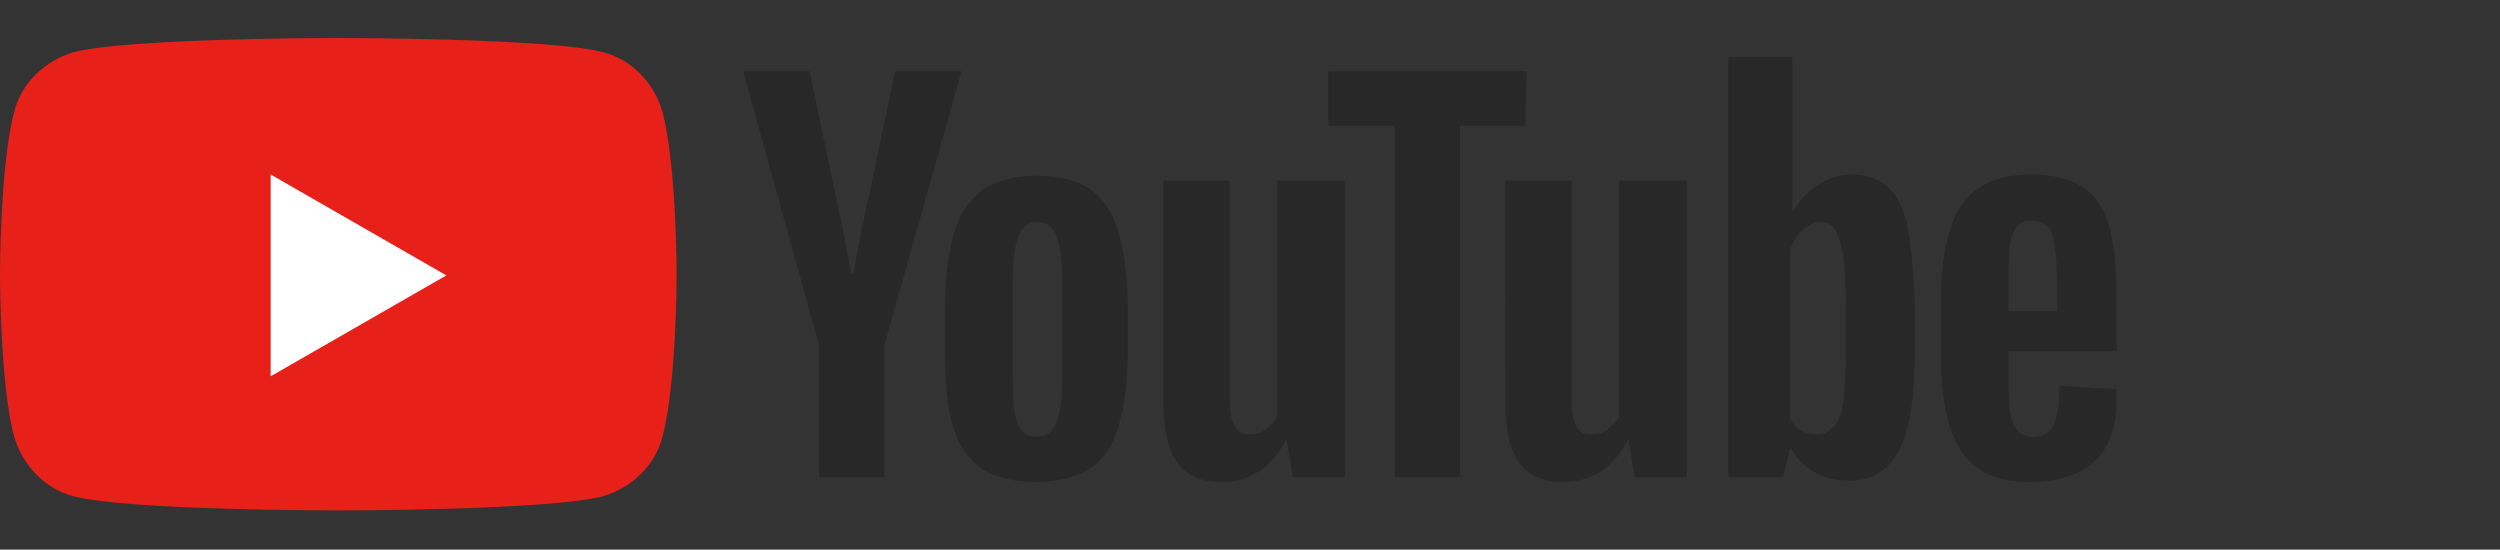 <?xml version="1.0" encoding="utf-8"?>
<!-- Generator: Adobe Illustrator 28.0.0, SVG Export Plug-In . SVG Version: 6.00 Build 0)  -->
<svg version="1.1" id="レイヤー_1" xmlns="http://www.w3.org/2000/svg" xmlns:xlink="http://www.w3.org/1999/xlink" x="0px"
	 y="0px" viewBox="0 0 210.6 46.3" style="enable-background:new 0 0 210.6 46.3;" xml:space="preserve">
<rect x="0" y="0" width="210.6" height="46.3" fill="#333333" stroke="none"/>
<style type="text/css">
	.ドロップシャドウ{fill:none;}
	.角を丸くする_x0020_2_x0020_pt{fill:#FFFFFF;stroke:#000000;stroke-miterlimit:10;}
	.ライブ反射_x0020_X{fill:none;}
	.ベベルソフト{fill:url(#SVGID_1_);}
	.夕暮れ{fill:#FFFFFF;}
	.木の葉_GS{fill:#FFE100;}
	.ポンパドール_GS{fill-rule:evenodd;clip-rule:evenodd;fill:#4CACE2;}
	.st0{fill-rule:evenodd;clip-rule:evenodd;fill:#E7211A;}
	.st1{fill-rule:evenodd;clip-rule:evenodd;fill:#FFFFFF;}
	.st2{fill-rule:evenodd;clip-rule:evenodd;fill:#282828;}
</style>
<linearGradient id="SVGID_1_" gradientUnits="userSpaceOnUse" x1="-78.704" y1="-258.796" x2="-77.997" y2="-258.089">
	<stop  offset="0" style="stop-color:#E6E7EA"/>
	<stop  offset="0.174" style="stop-color:#E2E3E6"/>
	<stop  offset="0.352" style="stop-color:#D6D6D8"/>
	<stop  offset="0.532" style="stop-color:#C0C0C1"/>
	<stop  offset="0.714" style="stop-color:#A3A4A3"/>
	<stop  offset="0.895" style="stop-color:#7F8281"/>
	<stop  offset="1" style="stop-color:#686E6C"/>
</linearGradient>
<g>
	<path class="st0" d="M55.8,9.4c-0.7-2.4-2.6-4.4-5-5c-4.4-1.2-22.3-1.2-22.3-1.2s-17.8,0-22.3,1.2c-2.4,0.7-4.4,2.6-5,5
		C0,13.9,0,23.1,0,23.1s0,9.3,1.2,13.7c0.7,2.4,2.6,4.4,5,5c4.4,1.2,22.3,1.2,22.3,1.2s17.8,0,22.3-1.2c2.4-0.7,4.4-2.6,5-5
		C57,32.4,57,23.1,57,23.1S57,13.9,55.8,9.4L55.8,9.4z"/>
	<path class="st1" d="M22.8,31.7l14.8-8.5l-14.8-8.5V31.7z"/>
	<g>
		<path class="st2" d="M82.7,39.5c-1.1-0.8-1.9-1.9-2.4-3.5c-0.5-1.6-0.7-3.7-0.7-6.4v-3.6c0-2.7,0.3-4.8,0.8-6.5
			c0.5-1.6,1.4-2.8,2.5-3.6c1.2-0.7,2.7-1.1,4.5-1.1c1.8,0,3.3,0.4,4.4,1.1c1.1,0.8,1.9,1.9,2.4,3.6c0.5,1.6,0.8,3.8,0.8,6.5v3.6
			c0,2.7-0.3,4.8-0.8,6.4c-0.5,1.6-1.3,2.8-2.4,3.5c-1.1,0.7-2.7,1.1-4.6,1.1C85.4,40.6,83.8,40.2,82.7,39.5L82.7,39.5z M89,35.6
			c0.3-0.8,0.5-2.1,0.5-4v-7.8c0-1.8-0.2-3.1-0.5-3.9c-0.3-0.8-0.9-1.2-1.6-1.2c-0.8,0-1.3,0.4-1.6,1.2c-0.3,0.8-0.5,2.1-0.5,3.9
			v7.8c0,1.8,0.1,3.2,0.4,4c0.3,0.8,0.8,1.2,1.6,1.2C88.1,36.8,88.7,36.4,89,35.6z M169.2,29.6v1.3c0,1.6,0,2.8,0.1,3.6
			c0.1,0.8,0.3,1.4,0.6,1.7c0.3,0.4,0.8,0.6,1.4,0.6c0.8,0,1.4-0.3,1.7-1c0.3-0.7,0.5-1.7,0.5-3.3l4.8,0.3c0,0.2,0,0.5,0,0.9
			c0,2.3-0.6,4-1.9,5.2c-1.3,1.1-3,1.7-5.4,1.7c-2.8,0-4.7-0.9-5.8-2.6c-1.1-1.7-1.7-4.4-1.7-8.1v-4.4c0-3.8,0.6-6.5,1.7-8.2
			c1.2-1.7,3.1-2.6,5.9-2.6c1.9,0,3.4,0.4,4.4,1.1c1,0.7,1.8,1.8,2.2,3.3c0.4,1.5,0.6,3.6,0.6,6.2v4.3L169.2,29.6L169.2,29.6z
			 M169.9,19.1c-0.3,0.4-0.5,0.9-0.6,1.7c-0.1,0.8-0.1,2-0.1,3.6v1.8h4.1v-1.8c0-1.6-0.1-2.8-0.2-3.6c-0.1-0.8-0.3-1.4-0.6-1.7
			c-0.3-0.3-0.7-0.5-1.3-0.5C170.6,18.6,170.2,18.7,169.9,19.1L169.9,19.1z M69,29.1L62.6,6h5.6l2.2,10.5c0.6,2.6,1,4.8,1.3,6.6h0.2
			c0.2-1.3,0.6-3.5,1.3-6.6L75.4,6H81l-6.5,23.1v11.1H69V29.1z M113.3,15.2v25h-4.4l-0.5-3.1h-0.1c-1.2,2.3-3,3.5-5.4,3.5
			c-1.7,0-2.9-0.5-3.7-1.6c-0.8-1.1-1.2-2.8-1.2-5.1V15.2h5.6v18.3c0,1.1,0.1,1.9,0.4,2.4s0.7,0.7,1.2,0.7c0.5,0,1-0.1,1.4-0.4
			c0.4-0.3,0.8-0.7,1-1.1V15.2L113.3,15.2z M142.1,15.2v25h-4.4l-0.5-3.1h-0.1c-1.2,2.3-3,3.5-5.4,3.5c-1.7,0-2.9-0.5-3.7-1.6
			c-0.8-1.1-1.2-2.8-1.2-5.1V15.2h5.6v18.3c0,1.1,0.1,1.9,0.4,2.4c0.2,0.5,0.7,0.7,1.2,0.7c0.5,0,1-0.1,1.4-0.4
			c0.4-0.3,0.8-0.7,1-1.1V15.2L142.1,15.2z"/>
		<path class="st2" d="M128.5,10.6H123v29.6h-5.5V10.6h-5.6V6h16.7L128.5,10.6L128.5,10.6z M160.7,19.2c-0.3-1.6-0.9-2.7-1.6-3.4
			c-0.8-0.7-1.8-1.1-3.1-1.1c-1,0-2,0.3-2.9,0.9c-0.9,0.6-1.6,1.4-2.1,2.3h0V4.8h-5.4v35.4h4.6l0.6-2.4h0.1c0.4,0.8,1.1,1.5,2,2
			c0.9,0.5,1.8,0.7,2.9,0.7c1.9,0,3.3-0.9,4.2-2.6c0.9-1.7,1.3-4.5,1.3-8.2v-4C161.2,23,161,20.8,160.7,19.2L160.7,19.2z
			 M155.5,29.4c0,1.8-0.1,3.2-0.2,4.3c-0.1,1-0.4,1.8-0.8,2.2c-0.4,0.4-0.8,0.7-1.4,0.7c-0.5,0-0.9-0.1-1.3-0.3
			c-0.4-0.2-0.7-0.5-1-1V21.1c0.2-0.7,0.5-1.2,1-1.7c0.5-0.4,1-0.7,1.5-0.7c0.6,0,1,0.2,1.3,0.7c0.3,0.4,0.5,1.2,0.7,2.3
			c0.1,1.1,0.2,2.6,0.2,4.5L155.5,29.4L155.5,29.4z"/>
	</g>
</g>
</svg>
